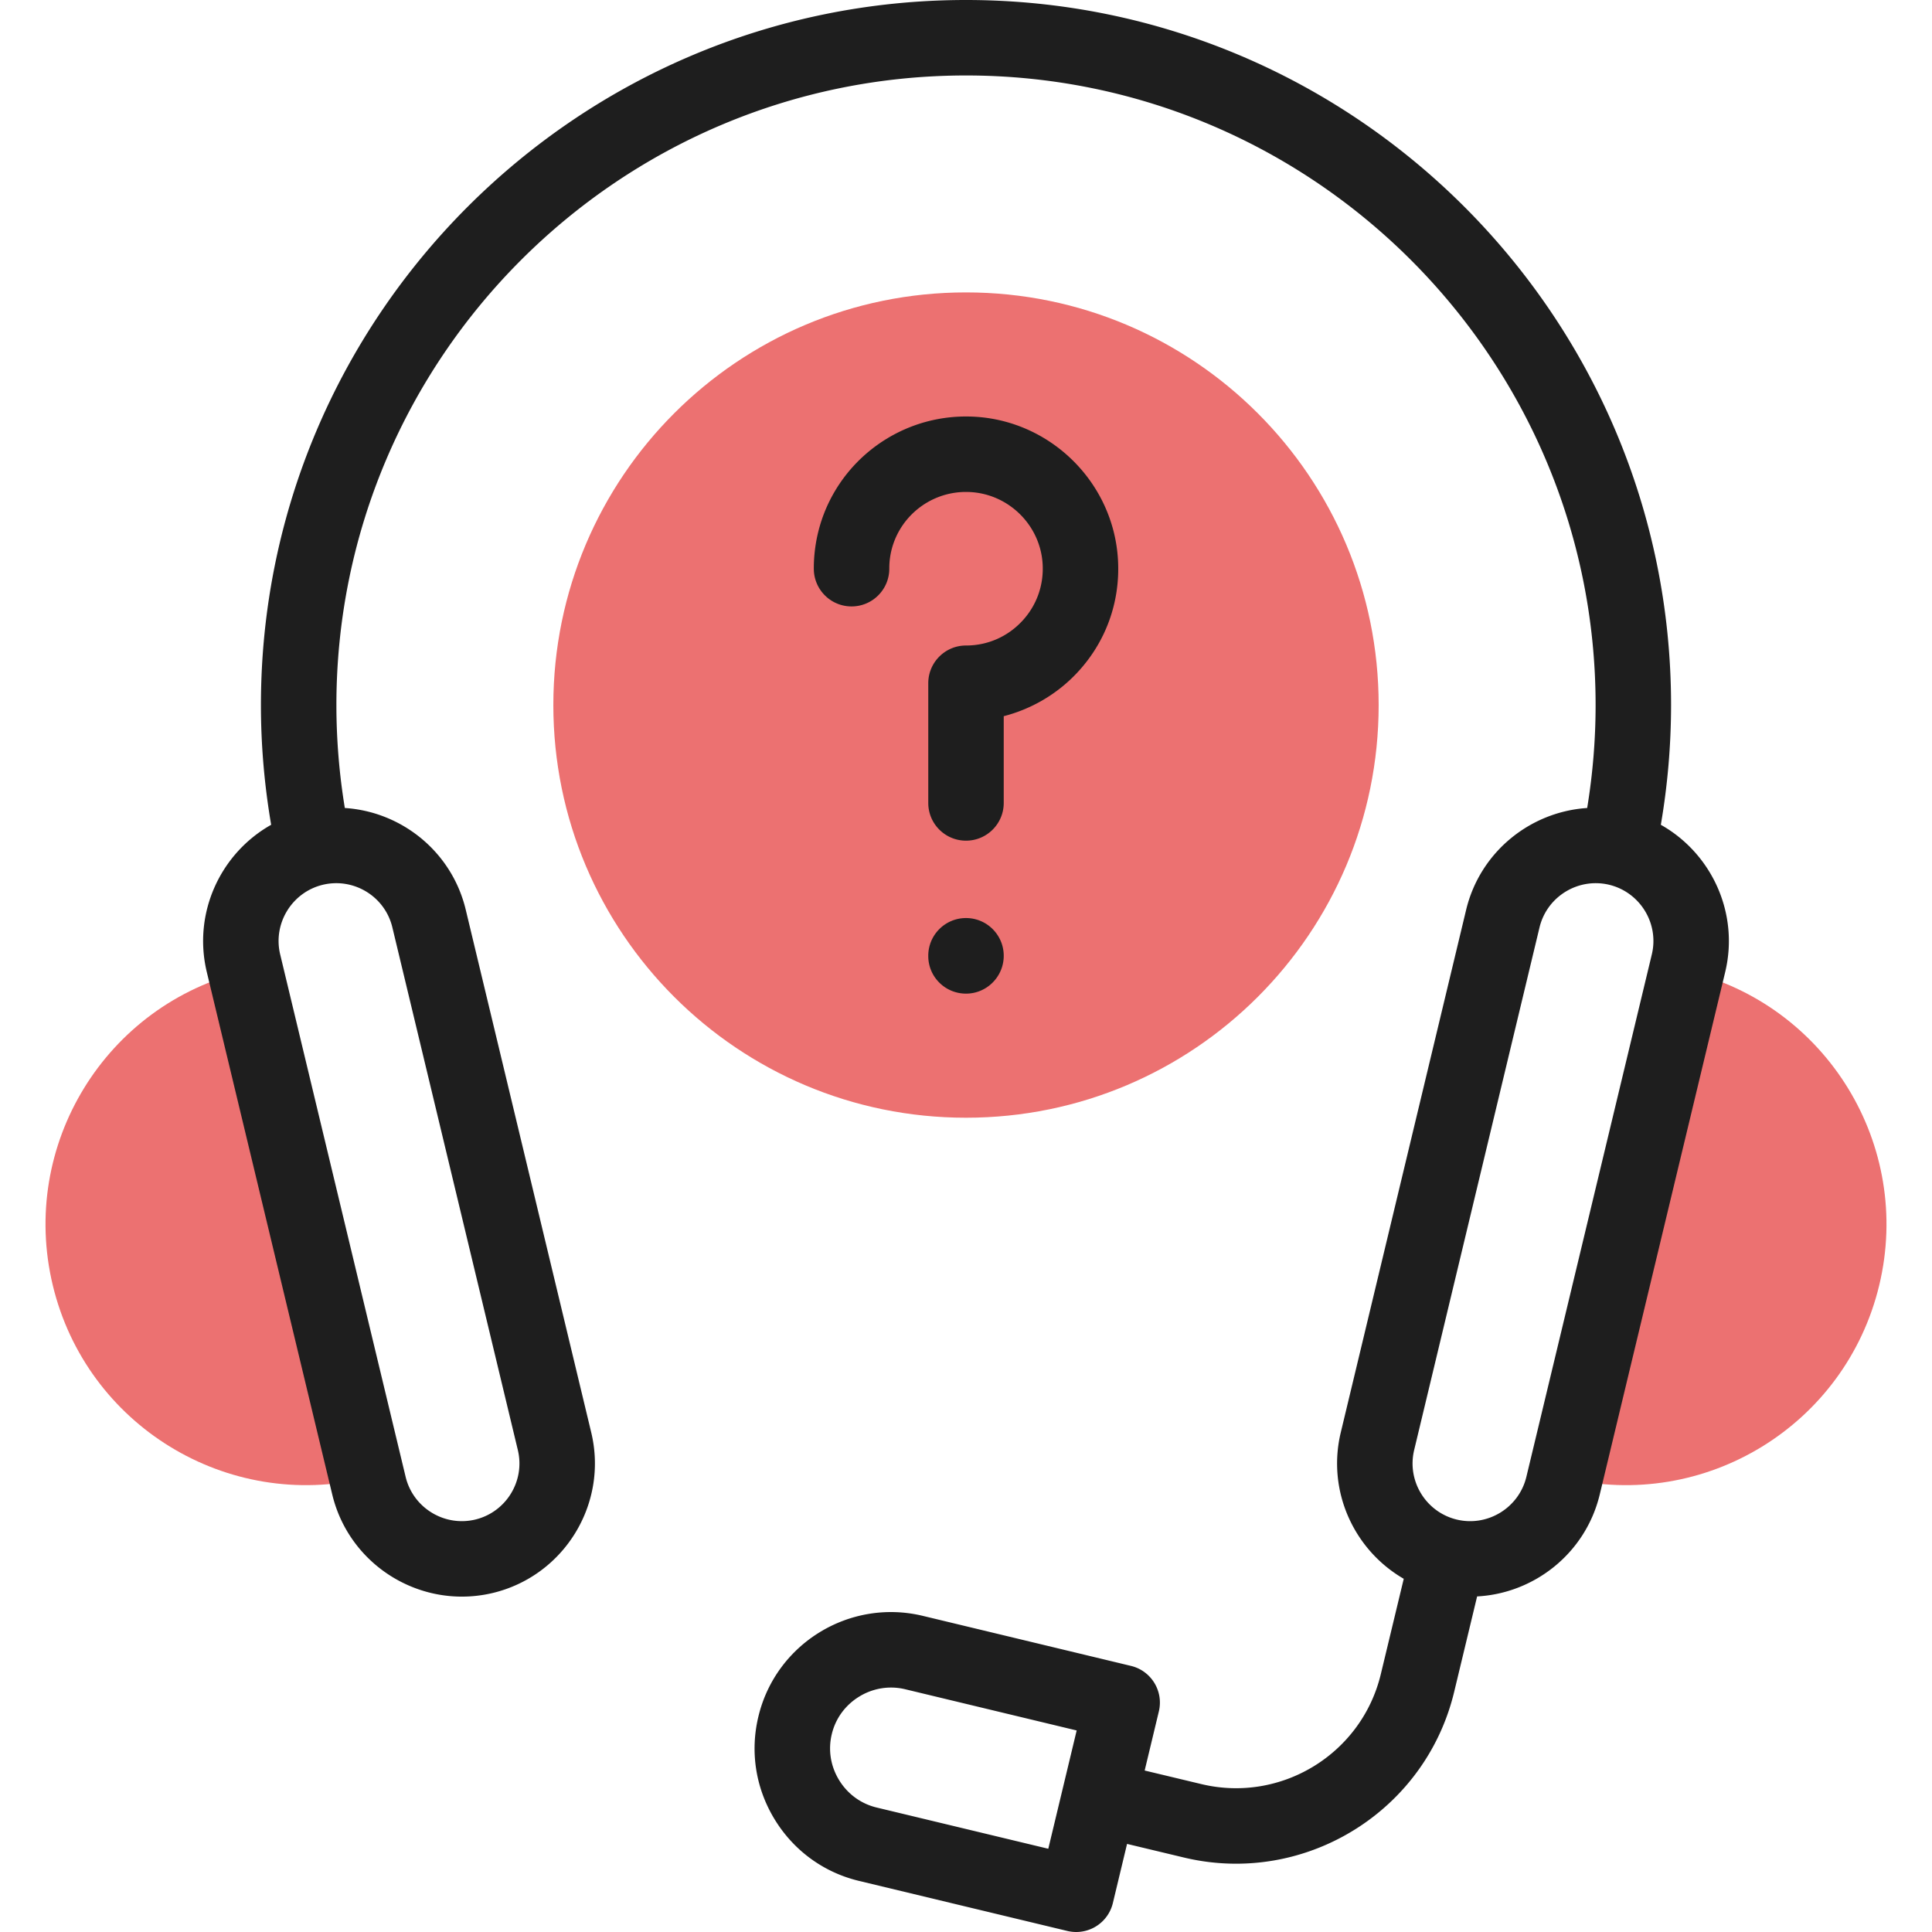 <svg xmlns="http://www.w3.org/2000/svg" version="1.1" xmlns:xlink="http://www.w3.org/1999/xlink" xmlns:svgjs="http://svgjs.com/svgjs" width="512" height="512" x="0" y="0" viewBox="0 0 512 512" style="enable-background:new 0 0 512 512" xml:space="preserve" class=""><g><path fill="#ec7171" fill-rule="evenodd" d="M365.358 186.85c0-60.377-48.953-109.359-109.359-109.359S146.641 126.473 146.641 186.85c0 60.405 48.953 109.359 109.359 109.359s109.358-48.954 109.358-109.359zM97.291 391.649 65.034 257.318c-37.105 8.901-59.952 46.204-51.051 83.28 8.9 37.105 46.203 59.98 83.308 51.051zM498.017 340.598c8.901-37.076-13.946-74.38-51.051-83.28l-32.258 134.331c37.106 8.929 74.409-13.946 83.309-51.051z" clip-rule="evenodd" data-original="#a4fcc4" class=""></path><g fill="#020288"><path d="M440.138 218.578a188.282 188.282 0 0 0 2.712-31.728C442.851 83.821 359.03 0 256 0S69.149 83.821 69.149 186.85c0 10.622.92 21.258 2.712 31.728-13.406 7.54-20.81 23.325-17.062 39.006L88.05 396.058c3.889 16.163 18.397 27.062 34.353 27.062 2.711 0 5.465-.315 8.214-.972 18.927-4.563 30.616-23.658 26.06-42.556L123.43 241.104c-3.678-15.39-17.009-26.004-32.046-26.978a168.292 168.292 0 0 1-2.234-27.276C89.149 94.849 163.998 20 256 20s166.851 74.849 166.851 166.85c0 9.129-.753 18.27-2.234 27.278-15.027.979-28.363 11.585-32.072 26.968l-33.219 138.487c-3.745 15.532 3.481 31.184 16.681 38.812l-6.081 25.285c-5.08 21.135-26.411 34.198-47.561 29.122l-15.017-3.595 3.76-15.669c1.289-5.369-2.019-10.766-7.387-12.057l-55.189-13.266-.009-.002c-19.385-4.642-38.911 7.341-43.541 26.683-2.257 9.351-.72 19.042 4.329 27.291 5.051 8.25 12.982 14.029 22.331 16.271l55.218 13.266a9.995 9.995 0 0 0 7.561-1.197 9.996 9.996 0 0 0 4.499-6.193l3.762-15.679 15.02 3.596a59.358 59.358 0 0 0 13.878 1.649c26.838 0 51.252-18.336 57.791-45.544l6.081-25.287c15.205-.806 28.759-11.475 32.498-27.015l33.253-138.48c3.745-15.673-3.659-31.456-17.065-38.996zm-336.159 27.185 33.252 138.507c1.974 8.187-3.096 16.457-11.282 18.43-8.202 1.961-16.479-3.119-18.452-11.317L74.249 252.924c-1.959-8.199 3.116-16.475 11.314-18.452 8.207-1.952 16.459 3.105 18.416 11.291zM277.807 489.94l-45.496-10.93c-4.152-.996-7.683-3.576-9.941-7.266-2.257-3.687-2.947-8.004-1.94-12.175.994-4.156 3.572-7.689 7.259-9.947a16.107 16.107 0 0 1 8.436-2.402c1.248 0 2.504.146 3.744.443l45.461 10.928zm159.946-237.026L404.504 391.38c-1.974 8.203-10.259 13.279-18.434 11.325-8.206-1.978-13.275-10.248-11.299-18.446l33.219-138.487c1.688-7 7.979-11.719 14.894-11.719 1.173 0 2.363.136 3.553.419 8.198 1.978 13.273 10.253 11.316 18.442z" fill="#1e1e1e" data-original="#020288" class=""></path><path d="M256 243.293c-5.522 0-10 4.477-10 10v.057c0 5.523 4.478 9.972 10 9.972s10-4.505 10-10.028-4.478-10.001-10-10.001zM266 189.796c7.286-1.877 14.007-5.773 19.253-11.299 7.696-8.106 11.616-18.732 11.035-29.925-1.096-21-18.432-37.776-39.464-38.191a44.9 44.9 0 0 0-.819-.008c-20.098 0-37.2 14.803-39.951 34.7a39.378 39.378 0 0 0-.384 5.636c0 5.523 4.478 10 10 10s10-4.477 10-10c0-1.029.06-1.948.188-2.854 1.407-10.17 10.267-17.701 20.568-17.478 10.601.209 19.337 8.66 19.889 19.234.293 5.658-1.684 11.025-5.566 15.115s-9.12 6.341-14.749 6.341c-5.522 0-10 4.477-10 10v31.719c0 5.523 4.478 10 10 10s10-4.477 10-10z" fill="#1e1e1e" data-original="#020288" class=""></path></g></g></svg>